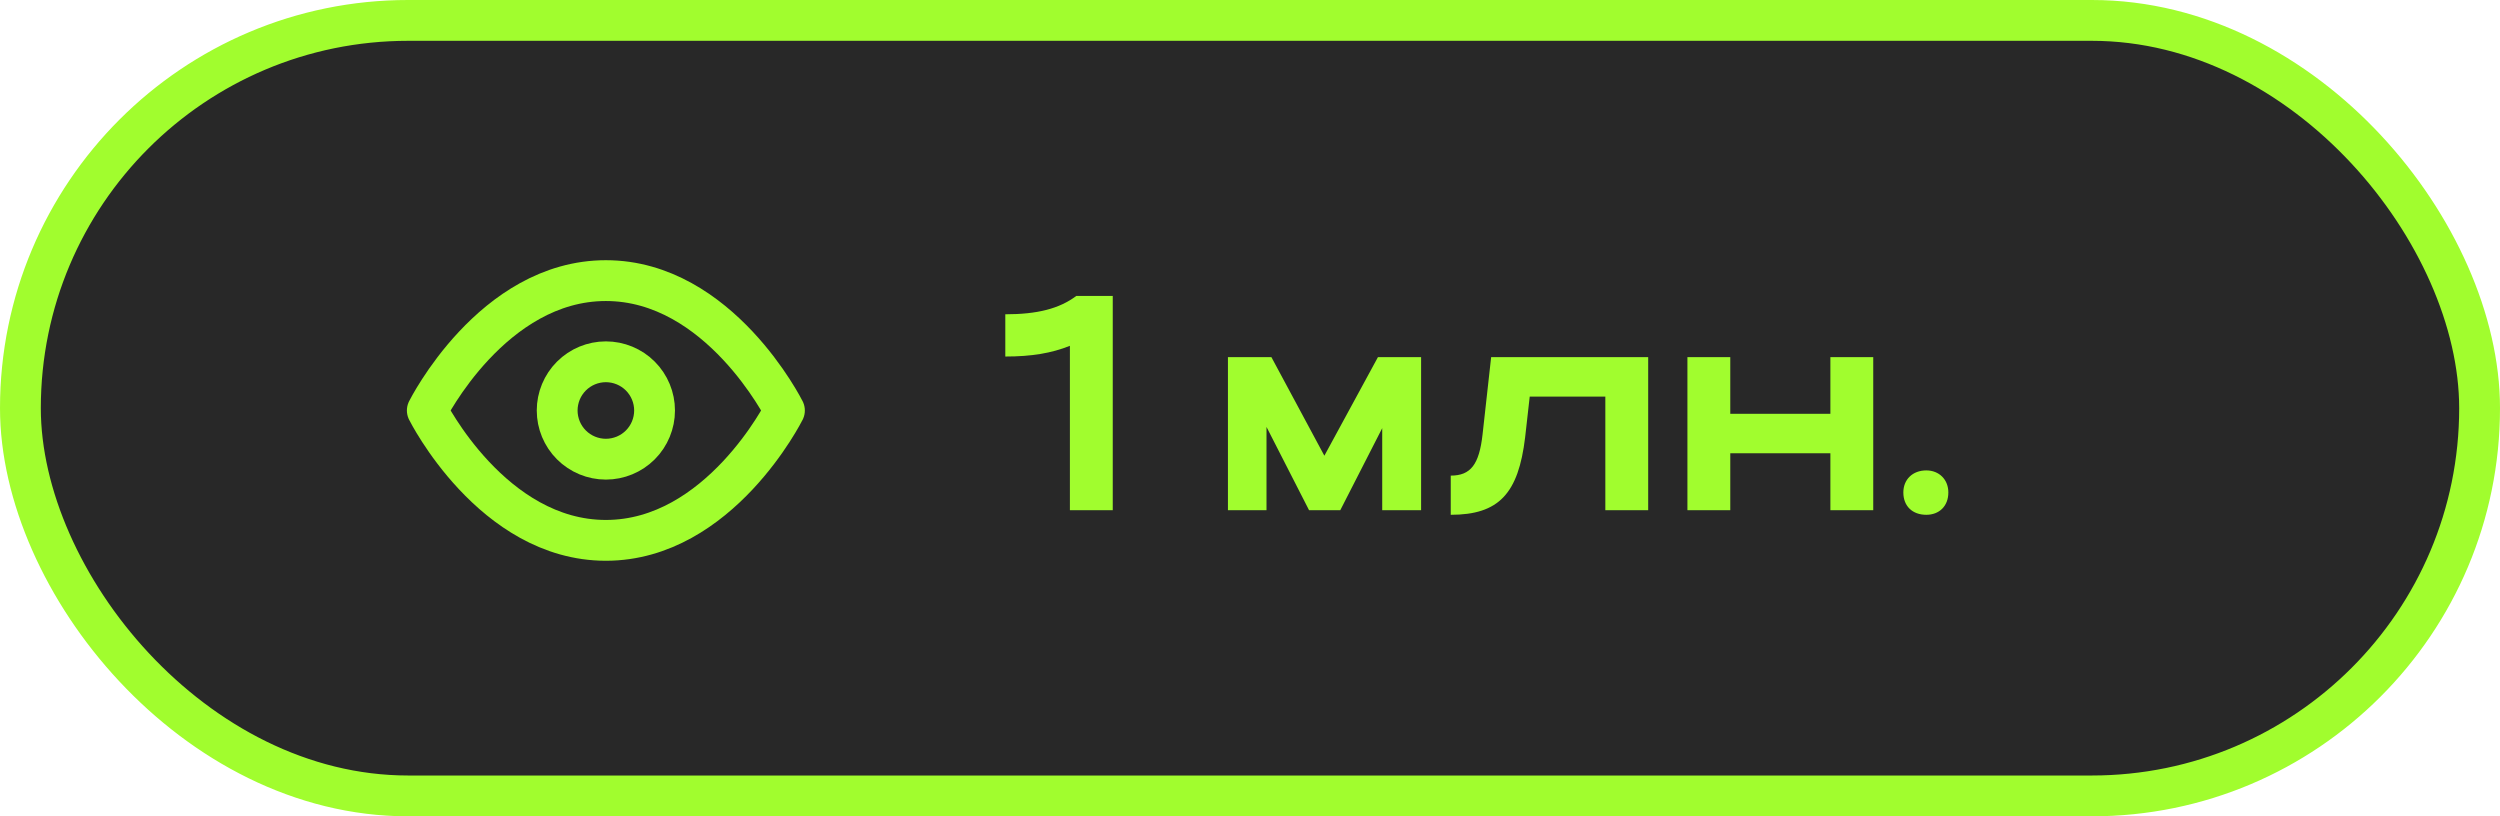 <?xml version="1.0" encoding="UTF-8"?> <svg xmlns="http://www.w3.org/2000/svg" width="98" height="32" viewBox="0 0 98 32" fill="none"> <rect x="0.8" y="0.8" width="96.4" height="30.4" rx="15.2" fill="#282828" stroke="#A1FD2E" stroke-width="1.6"></rect> <path d="M39.408 13.976V12.32C40.656 12.32 41.52 12.104 42.192 11.6H43.62V20H41.94V13.556C41.22 13.844 40.44 13.976 39.408 13.976ZM49.647 16.736V20H48.135V14H49.839L51.915 17.864L54.015 14H55.707V20H54.183V16.784L52.539 20H51.315L49.647 16.736ZM58.117 17.024L58.453 14H64.609V20H62.929V15.548H59.965L59.785 17.144C59.521 19.352 58.753 20.18 56.869 20.18V18.644C57.649 18.644 57.985 18.212 58.117 17.024ZM66.147 20V14H67.827V16.22H71.751V14H73.431V20H71.751V17.768H67.827V20H66.147ZM74.611 19.304C74.611 18.8 74.971 18.44 75.511 18.44C76.015 18.44 76.375 18.8 76.375 19.304C76.375 19.844 76.015 20.18 75.511 20.18C74.971 20.18 74.611 19.844 74.611 19.304Z" fill="#A1FD2E"></path> <path d="M16.75 16.091C16.75 16.091 19.296 11 23.75 11C28.204 11 30.75 16.091 30.75 16.091C30.75 16.091 28.204 21.182 23.75 21.182C19.296 21.182 16.75 16.091 16.75 16.091Z" stroke="#A1FD2E" stroke-width="1.6" stroke-linecap="round" stroke-linejoin="round"></path> <path d="M23.75 14.182C23.244 14.182 22.758 14.383 22.4 14.741C22.042 15.099 21.841 15.585 21.841 16.091C21.841 16.597 22.042 17.083 22.4 17.441C22.758 17.799 23.244 18 23.75 18C24.256 18 24.742 17.799 25.1 17.441C25.458 17.083 25.659 16.597 25.659 16.091C25.659 15.585 25.458 15.099 25.1 14.741C24.742 14.383 24.256 14.182 23.75 14.182Z" stroke="#A1FD2E" stroke-width="1.6" stroke-linecap="round" stroke-linejoin="round"></path> </svg> 